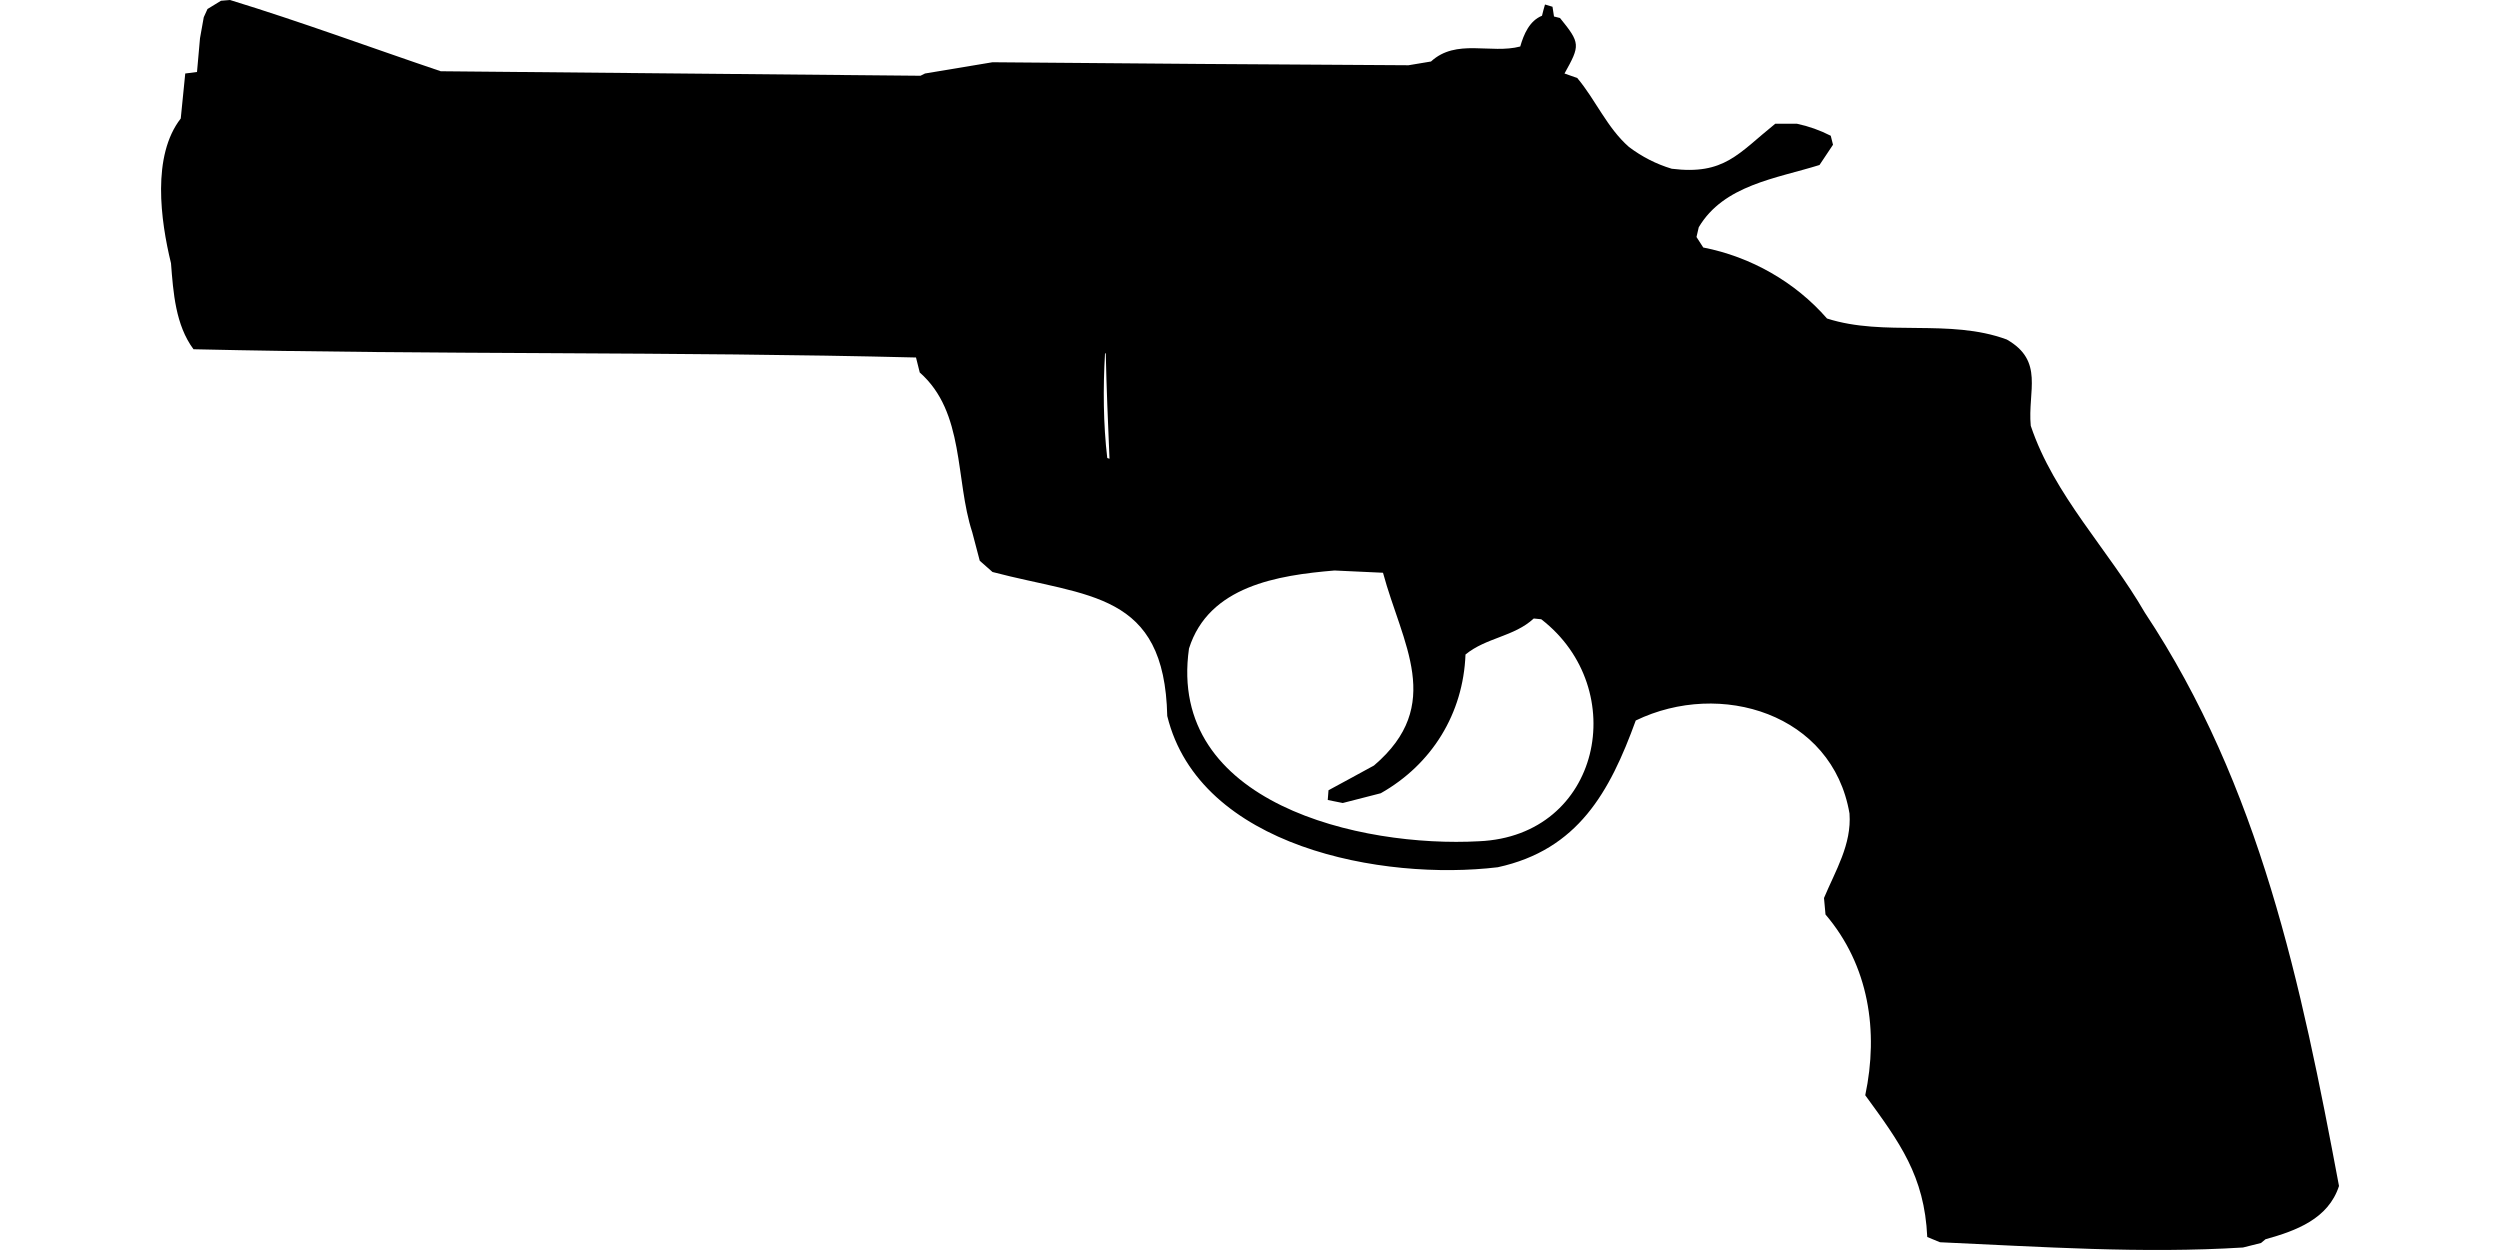 <?xml version="1.0" encoding="UTF-8"?>
<!DOCTYPE svg PUBLIC "-//W3C//DTD SVG 1.1//EN" "http://www.w3.org/Graphics/SVG/1.1/DTD/svg11.dtd">
<svg xmlns="http://www.w3.org/2000/svg" width="1000" height="500" version="1.1" viewBox="0 0 1000 500">
<path d="M88.4,0.3L83,3.6L81.5,6.9L80,15.3L78.8,28.8L74.1,29.4L72.3,47.4C60.7,62.3 64.2,88.1 68.4,105.3C69.3,117 70.2,130 77.4,139.7C173.7,141.9 270.1,140.6 366.4,143L367.9,149C386,164.9 382,191.8 388.9,212.9L391.9,224.3L397,228.8C435.3,238.9 465.8,236.5 466.9,286.4C479.8,339 553.2,352.4 599.1,346.9C631.2,339.9 643.9,316.8 654.3,288.2C688.2,271.8 733,285.5 739.8,325.4C740.7,337.8 734.2,348.2 729.6,359.2L730.2,365.8C747.6,386.2 751.5,412.5 746.1,438.1C759.8,456.9 769.8,470.3 770.9,494.8L776,496.9C816.4,498.7 856.9,501.5 897.2,499L904.4,497.2L906.2,495.7C918.4,492.3 931.3,487.6 935.6,474.4C920.5,393.8 904,314.5 857.9,245C843.4,219.9 821.6,198.1 812.3,170.3C811,156.4 817.8,144.4 802.7,135.8C779.7,127.3 753.8,134.8 730.8,127.4C718.1,112.8 700.3,102.7 681.3,99L678.6,94.8L679.5,90.9C689.5,74 710.5,71.4 727.8,66C729.6,63.3 731.4,60.6 733.2,57.9L732.3,54.3C728,52.1 723.5,50.5 718.8,49.5L710.1,49.5C695.3,61.4 689.8,70.1 668.7,67.5C662.4,65.6 656.8,62.7 651.6,58.8C642.8,51.1 638.3,40 630.9,31.2L625.8,29.4C632.1,18.1 632.2,17.3 624,7.2L621.6,6.6L621,2.7L618,1.8C617.6,3.3 617.1,4.8 616.8,6.3C611.8,8.3 609.5,13.7 608.1,18.6C596.3,21.7 582.5,15.3 572.4,24.6L563.4,26.1C508,25.8 452.5,25.4 397,24.9L370,29.4L368.2,30.3L176.3,28.5C148.2,19 120.4,8.7 92,0L92,0ZM442.3,141.2C442.6,155.3 443.2,169.4 443.8,183.5L442.9,183.2C441.3,169.6 441.2,155.2 442,141.5L442,141.5ZM533.8,228.2L553.2,229.1C560.8,257.4 578,282 549.6,306.2L539.7,311.6L531.4,316.1L531.1,320L537.1,321.2L552.3,317.3C572.8,305.7 585.3,285.4 586.2,261.8C594.5,255 605.6,254.7 613.5,247.4L616.5,247.7C652.6,275.6 640.4,334.4 591.6,336.5C544.5,339.1 466.7,321.5 475.6,259.4C483.5,234.4 511.1,230.1 533.8,228.2Z"/>
</svg>

